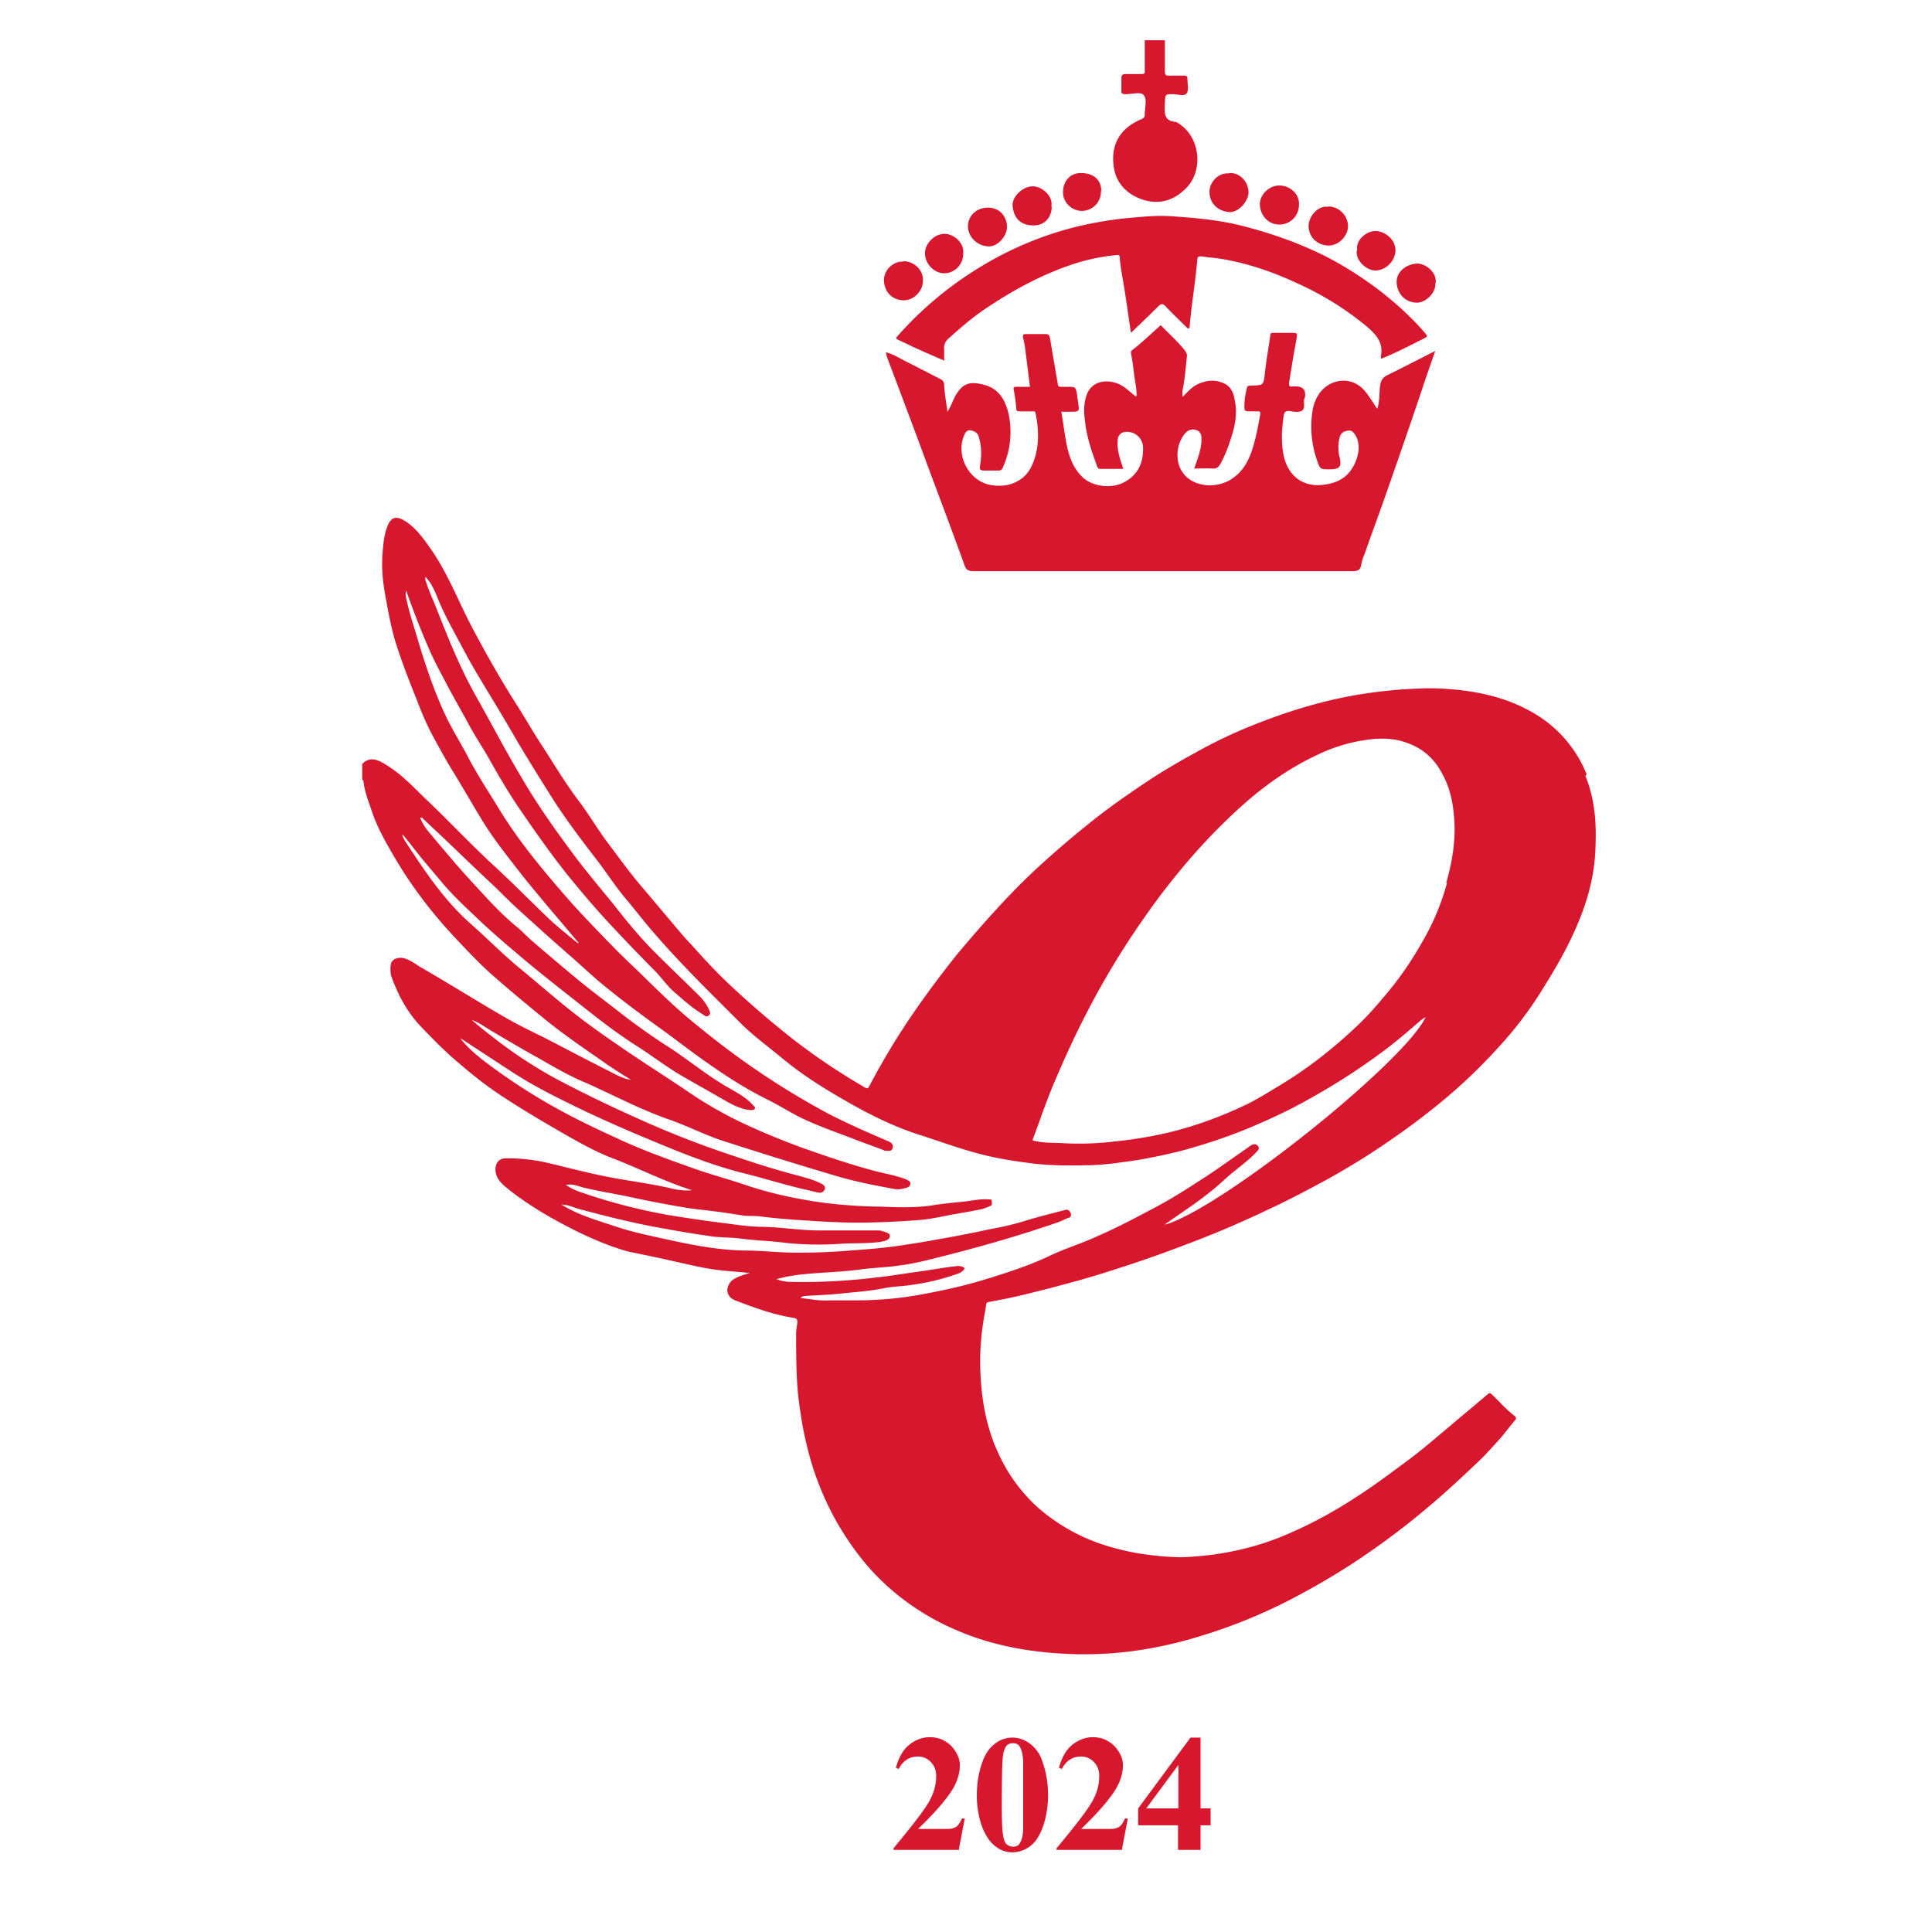 <svg width="64" height="64" fill="none" xmlns="http://www.w3.org/2000/svg"><path d="M52.56 25.652a4.118 4.118 0 0 0-1.893-2.107c-.894-.493-1.894-.68-2.894-.733-.44-.027-.893 0-1.346.027-.654.053-1.294.133-1.934.266-.973.2-1.906.494-2.826.854a15.93 15.93 0 0 0-2.16 1.026c-.414.227-.827.467-1.227.72-.773.507-1.533 1.027-2.253 1.614-.614.493-1.2 1-1.774 1.533-.44.413-.866.853-1.28 1.307-.44.48-.853.96-1.266 1.453a33.25 33.25 0 0 0-1.414 1.893 24.268 24.268 0 0 0-1.493 2.467c-.04.067-.053.107-.147.053a21.588 21.588 0 0 1-2.4-1.613 32.478 32.478 0 0 1-1.933-1.653c-.48-.44-.92-.907-1.347-1.387-.106-.12-.213-.227-.32-.347-.466-.546-.92-1.093-1.386-1.64-.387-.453-.734-.933-1.094-1.413-.346-.453-.626-.933-.96-1.387-.493-.64-.893-1.333-1.333-2-.267-.413-.507-.84-.773-1.253-.52-.813-1-1.667-1.454-2.52-.48-.907-.84-1.88-1.44-2.707-.226-.32-.453-.626-.786-.84-.32-.2-.494-.133-.614.227-.106.293-.12.6-.146.907-.027.44.013.866.093 1.306.093.52.187 1.04.333 1.534.2.64.44 1.266.694 1.893.16.427.333.84.546 1.24.227.413.454.84.707 1.24.333.547.653 1.107.987 1.653.36.574.786 1.107 1.2 1.64.346.44.706.867 1.066 1.294l.88 1.04h-.04c-.32-.267-.666-.534-.973-.827-.613-.587-1.213-1.2-1.84-1.773-.72-.667-1.387-1.374-2.093-2.054-.44-.413-.84-.866-1.36-1.2-.307-.2-.587-.36-.867-.08v.52l.04.04c.027.32.147.627.253.934.174.56.467 1.066.76 1.573.56.96 1.227 1.84 1.987 2.653.387.414.773.827 1.2 1.214.56.493 1.133.973 1.707 1.44.706.586 1.466 1.093 2.226 1.626.24.16.494.32.734.467-.267-.04-.507-.173-.734-.293-.693-.347-1.373-.707-2.066-1.067-.454-.227-.907-.44-1.347-.693-.947-.547-1.88-1.134-2.827-1.68-.173-.107-.346-.24-.546-.294-.2-.053-.414.027-.44.2a.952.952 0 0 0 .013.387c.227.64.547 1.227 1.013 1.707.4.413.8.826 1.254 1.2.386.333.786.653 1.213.946.653.44 1.32.84 1.987 1.227.626.36 1.24.72 1.906.973.867.334 1.694.76 2.587 1.04-.213.027-.427 0-.613-.04-.654-.16-1.307-.24-1.96-.36-.734-.133-1.44-.32-2.16-.493a5.82 5.82 0 0 0-1.44-.16c-.2 0-.32.133-.334.333-.013.32.2.507.4.667.614.493 1.28.893 1.974 1.253.48.254.986.48 1.493.667.213.067.413.147.627.187.453.093.906.186 1.373.293.427.093.853.2 1.28.267.413.066.827.08 1.28.133-.187.053-.333.093-.48.173a.465.465 0 0 0-.267.387c0 .147.094.28.267.347.627.24 1.24.466 1.907.573.093.013.16.04.146.16-.013.12-.04.24-.04.36 0 .68 0 1.373.067 2.053.067.547.147 1.094.28 1.627a9.7 9.7 0 0 0 .987 2.547c.466.813 1.026 1.56 1.733 2.186a8.166 8.166 0 0 0 2.24 1.414c1.16.506 2.373.72 3.613.786.84.04 1.68 0 2.52-.133a13.758 13.758 0 0 0 1.947-.453 17.655 17.655 0 0 0 3.32-1.387 24.258 24.258 0 0 0 1.613-.947 25.355 25.355 0 0 0 2.56-1.893c.56-.467 1.094-.96 1.627-1.467.293-.266.56-.573.827-.866.16-.187.306-.387.466-.574.067-.066.054-.12-.013-.173-.267-.2-.493-.467-.733-.693-.054-.054-.094-.067-.16 0-.454.386-.907.76-1.36 1.146-.4.334-.8.68-1.227 1-.613.454-1.213.907-1.867 1.32-.786.507-1.6.934-2.466 1.28-1.027.4-2.094.6-3.2.64a8.36 8.36 0 0 1-.987-.066 8.112 8.112 0 0 1-1.48-.307 6.248 6.248 0 0 1-2.307-1.28 5.484 5.484 0 0 1-1.306-1.8c-.387-.84-.547-1.72-.587-2.627-.027-.546 0-1.093.08-1.626.027-.227.08-.44.107-.654 0-.053.026-.08.08-.093.426-.08.84-.16 1.266-.267 1.027-.253 2.04-.52 3.04-.853a38.83 38.83 0 0 0 2.2-.773c.934-.347 1.84-.734 2.734-1.16.666-.307 1.32-.654 1.96-1 .6-.334 1.2-.694 1.773-1.08.8-.534 1.573-1.107 2.307-1.734a17.977 17.977 0 0 0 1.613-1.573 12.437 12.437 0 0 0 1.44-1.893c.4-.64.787-1.294 1.093-1.987.36-.8.614-1.64.667-2.507.053-.88.027-1.746-.32-2.6l.04-.053zM38.587 40.56l.653-.454c.467-.32.92-.653 1.333-1.04.32-.293.68-.533.987-.84.067-.08.2-.16.107-.266-.08-.107-.214-.04-.307.04-.467.32-.92.653-1.387.96-.573.373-1.146.746-1.76 1.066-.626.334-1.24.654-1.88.934-.52.24-1.066.4-1.586.653-.707.333-1.467.573-2.214.8-.626.187-1.28.333-1.933.453-.493.094-1 .16-1.507.187-.586.04-1.186.013-1.773.027-.267 0-.533-.054-.8-.08.027-.04.067-.054.12-.067.4-.027.8-.04 1.2-.08.48-.053.947-.08 1.413-.173.32-.067.654-.067.974-.12a7.447 7.447 0 0 0 1.52-.374.39.39 0 0 0 .213-.173c-.093-.08-.187-.08-.307-.067-.373.04-.72.107-1.093.16-.4.054-.813.12-1.213.174l-.68.08c-.787.08-1.587.12-2.387.106-.173 0-.36-.013-.56-.093.347-.093.68-.147 1.013-.173.587-.054 1.174-.067 1.76-.147.4-.053.814-.067 1.214-.12a8.28 8.28 0 0 0 1-.187c1.466-.36 2.906-.76 4.333-1.253.12-.04.227-.107.347-.147.093-.026.106-.093.08-.16-.027-.066-.08-.133-.174-.106-.466.12-.946.24-1.413.386a8.81 8.81 0 0 1-1.027.24c-.613.134-1.226.254-1.853.36-.4.08-.8.134-1.213.2-.547.08-1.08.12-1.627.16-.667.054-1.333.08-2 .067-.493-.013-.987-.067-1.48-.067-.92-.013-1.827-.2-2.733-.4-.547-.12-1.107-.24-1.64-.426-.574-.187-1.16-.36-1.707-.694.213 0 .373.08.547.134.786.213 1.586.413 2.386.573.654.12 1.307.24 1.974.333.333.054.666.04 1 .08.506.067 1.026.08 1.533.147a10.6 10.6 0 0 0 1.84.027c.44-.027.88 0 1.32-.067.12-.027.267-.053.28-.187 0-.106-.133-.12-.24-.16-.067-.026-.12-.026-.173-.026h-1.92c-.627 0-1.254-.107-1.88-.12-.387 0-.774-.054-1.16-.107a48.766 48.766 0 0 1-1.947-.28 19.07 19.07 0 0 1-3-.787 2.03 2.03 0 0 1-.413-.213c.253-.053.453.067.666.107.52.12 1.054.2 1.587.32.56.12 1.12.226 1.68.32.307.053.627.08.933.12.334.04.667.093 1 .146.214.027.44 0 .654.04.453.054.92.094 1.373.12.773.054 1.547.094 2.32.067.507-.013 1-.04 1.507-.08.373-.027.746-.12 1.12-.187.306-.053.626-.106.933-.173.107-.027.2-.067.293-.107.08-.04.027-.106.04-.16 0-.066-.053-.053-.093-.053-.307-.027-.6.053-.907.08-.28.027-.546.053-.826.093-.6.107-1.214.094-1.814.067a16.99 16.99 0 0 1-1.853-.12c-.907-.12-1.8-.307-2.667-.6-.586-.2-1.2-.36-1.786-.573-.827-.294-1.64-.587-2.44-.96-.52-.24-1.04-.48-1.547-.747a19.577 19.577 0 0 1-2.707-1.693c-.36-.267-.706-.547-.973-.894.6.387 1.2.787 1.8 1.174.747.48 1.547.866 2.347 1.253.626.293 1.253.573 1.893.84 1.08.453 2.16.907 3.307 1.2.653.16 1.293.36 1.946.52.187.04.387.093.574.133.093.014.173-.013.213-.106.027-.094-.027-.147-.107-.187-.253-.133-.533-.2-.813-.28-.88-.227-1.747-.52-2.6-.813a32.015 32.015 0 0 1-2.64-1.054 46.435 46.435 0 0 1-2.467-1.186 14.95 14.95 0 0 1-2.346-1.507c-.24-.187-.494-.387-.72-.587.226.08.426.227.626.347.494.293.987.587 1.494.867.52.293 1.026.6 1.56.826.946.414 1.853.907 2.84 1.254.626.213 1.226.533 1.866.733 1.2.387 2.4.76 3.614 1.12.653.2 1.333.333 2 .453.133.027.266 0 .4-.04.066-.013.133-.066.133-.146 0-.054-.067-.094-.12-.12-.32-.134-.653-.187-.973-.267-.827-.213-1.64-.493-2.44-.773a24.849 24.849 0 0 1-1.947-.8 13.33 13.33 0 0 1-1.893-1.08c-.667-.454-1.347-.88-2.014-1.334-.586-.4-1.186-.813-1.746-1.253-.614-.48-1.187-.987-1.787-1.48-.587-.48-1.12-1.027-1.68-1.52-.88-.787-1.507-1.747-2.147-2.72l-.08-.16v-.053c.227.266.427.533.64.8l.64.76c.334.4.72.773 1.107 1.133.493.48 1.013.92 1.547 1.373.68.574 1.386 1.12 2.093 1.68.573.454 1.147.894 1.76 1.28.52.334 1.013.72 1.56 1.027.44.253.893.507 1.333.76.227.133.467.253.734.307.04 0 .08.013.12.013.053 0 .106 0 .133-.04.04-.067-.027-.08-.053-.12-.2-.227-.454-.373-.707-.52-.707-.387-1.32-.893-1.973-1.333a21.823 21.823 0 0 1-1.707-1.2c-.493-.387-1-.76-1.48-1.16-.467-.387-.92-.774-1.373-1.16-.214-.174-.387-.374-.6-.547-.52-.427-.974-.933-1.427-1.427-.507-.546-.973-1.106-1.453-1.68a1.705 1.705 0 0 1-.307-.493c.053-.027.067 0 .093.027l.707.666c.533.507 1.067 1.027 1.613 1.534.267.253.52.52.8.773.587.533 1.174 1.067 1.774 1.587.413.36.813.746 1.253 1.093.533.427 1.08.84 1.64 1.24.613.44 1.2.907 1.827 1.333.56.387 1.133.747 1.746 1.054.414.2.8.453 1.214.653.56.267 1.16.467 1.733.693.307.12.627.227.933.347.027 0 .054.04.08.027.094 0 .214.04.24-.107.027-.12-.066-.173-.16-.213-.653-.28-1.293-.56-1.92-.88a25.56 25.56 0 0 1-2.826-1.747c-.547-.387-1.08-.8-1.6-1.227-.587-.466-1.12-.986-1.654-1.506-.373-.374-.76-.72-1.12-1.094-.44-.453-.88-.906-1.306-1.373-.867-.987-1.72-1.987-2.414-3.107-.346-.573-.72-1.133-1.04-1.733-.226-.44-.493-.867-.72-1.32-.426-.88-.733-1.813-1.013-2.76-.107-.36-.227-.72-.307-1.08-.026-.12-.08-.253-.04-.413.24.68.494 1.333.774 1.973.186.427.413.827.626 1.24.214.4.44.787.654 1.187.213.4.466.773.693 1.173.307.547.627 1.093.987 1.627.52.76 1.053 1.52 1.626 2.24.414.506.84 1.013 1.294 1.506a64.403 64.403 0 0 0 1.626 1.694c.187.2.347.426.547.613.32.28.64.573 1 .787.053.04.12.106.2.04.08-.067.027-.147 0-.214a1.6 1.6 0 0 0-.333-.453c-.48-.48-.974-.947-1.454-1.427-.48-.48-.92-1.013-1.346-1.56-.414-.506-.827-1-1.227-1.52-.64-.853-1.253-1.706-1.787-2.613-.56-.933-1.066-1.907-1.6-2.853-.52-.934-.906-1.907-1.293-2.894-.12-.293-.253-.586-.347-.893 0-.04-.013-.067 0-.107.227.24.334.534.454.827.226.533.52 1.04.786 1.547.307.586.654 1.146 1 1.72.334.546.654 1.106.987 1.666.307.507.613 1 .933 1.507.48.76 1.027 1.48 1.574 2.187.32.426.613.88.96 1.28.32.386.626.786.96 1.16.88 1.013 1.84 1.946 2.786 2.893.4.4.854.733 1.294 1.093.68.574 1.413 1.04 2.186 1.48.787.454 1.587.854 2.467 1.134.787.253 1.56.546 2.373.72.427.093.867.16 1.294.213.613.08 1.226.08 1.84.067.48 0 .96-.067 1.44-.134.56-.08 1.12-.2 1.666-.333.747-.2 1.48-.44 2.2-.733.574-.24 1.147-.494 1.694-.787 1-.533 1.96-1.133 2.866-1.813.427-.32.827-.667 1.227-1.014.04-.026.08-.053.147-.093-.707 1.493-6.667 6.267-8.6 6.867h-.04zm9.346-11.307a8.054 8.054 0 0 1-.653 1.653c-.36.667-.76 1.294-1.24 1.88-.373.454-.76.907-1.2 1.307-.773.72-1.6 1.36-2.52 1.907-.333.2-.667.413-1.027.586-.92.44-1.88.787-2.893 1a14.01 14.01 0 0 1-1.48.227 9.71 9.71 0 0 1-1.76.053c-.32-.013-.64 0-.96-.093.24-.627.453-1.28.72-1.907.32-.746.653-1.493 1.027-2.213a26.652 26.652 0 0 1 1.986-3.293 23.1 23.1 0 0 1 1.494-1.92 19.85 19.85 0 0 1 1.48-1.534c.826-.773 1.733-1.44 2.773-1.92a5.458 5.458 0 0 1 1.707-.493c.453-.053.88-.027 1.306.147.507.2.854.546 1.094 1.013.226.413.333.867.373 1.333.08.774-.04 1.52-.253 2.267h.026zM38.588 1.36v1.013c0 .107.027.133.134.133h.493c.093 0 .12.027.12.107 0 .16.053.373-.027.48-.08.107-.293.027-.453.027-.253 0-.253 0-.267.266 0 .294-.08.627.374.654.8.44.906 1.56.373 2.146-.427.467-.947.614-1.52.414-.493-.174-.853-.547-.92-1.08-.107-.734.213-1.28.92-1.574.093-.04.107-.08.107-.16 0-.213.08-.493-.027-.626-.093-.134-.387-.04-.6-.04-.12 0-.16-.027-.147-.147v-.387c0-.093.04-.133.134-.133h.533c.093 0 .12-.027.107-.12v-1h.666v.027zm-.936 11.747c0-.28-.067-.534-.093-.787a10.186 10.186 0 0 0-.094-.627c0-.053.014-.08.054-.106.333-.254.626-.547.933-.814.267.28.56.534.8.84.04.054.067.107.067.174-.04.386-.067.773-.147 1.146v.214c.16-.147.293-.32.493-.414.28-.133.574-.173.867-.04.253.107.333.334.373.574.094.453 0 .88-.146 1.306-.08.267-.187.52-.32.774-.067.12-.134.186-.267.173-.2-.013-.4 0-.613 0 .106-.293.213-.573.24-.88 0-.16.026-.333-.187-.4-.2-.053-.333.067-.427.213-.293.454-.253 1.174.307 1.48.413.227 1 .187 1.4-.133.387-.293.547-.72.667-1.173.08-.294.133-.6.186-.894.014-.066 0-.12-.093-.106h-.187c-.24 0-.253 0-.24-.24 0-.174.04-.36.08-.534.014-.08.08-.08.147-.08.427-.013.4-.013.453-.44.04-.4.12-.813.174-1.213 0-.08.04-.093.093-.093h.68c.12 0 .12.053.107.133-.04.253-.094.507-.134.76l-.12.747c-.013.093 0 .16.12.133h.094c.249 0 .35.124.306.373 0 0-.026.04-.026.067-.014.133.04.307-.08.373-.107.054-.267.027-.4 0-.147 0-.174.027-.2.187a7.91 7.91 0 0 0-.054.56c0 .493.027 1.013.4 1.4.24.24.56.333.894.307.293-.027.573-.094.813-.294.32-.266.587-.92.333-1.346-.066-.107-.133-.187-.253-.16-.12.013-.227.066-.267.2-.066.213-.053.426-.026.626l.013.027c.08.347.013.427-.333.427-.307 0-.307 0-.414-.307a3.387 3.387 0 0 1-.173-1.413c.027-.347.12-.68.373-.934.4-.386 1.04-.4 1.427.107.133.173.24.347.373.547.067-.214.067-.427.08-.64.014-.214.04-.374.254-.48.52-.254 1.026-.52 1.586-.8-.173.493-.333.946-.48 1.4a334.047 334.047 0 0 1-1.173 3.4c-.213.613-.44 1.213-.653 1.826-.054.147-.12.294-.147.454-.027.173-.107.213-.28.213H32.239c-.16 0-.24-.04-.294-.213-.4-1.107-.813-2.2-1.226-3.307-.44-1.2-.894-2.4-1.347-3.6-.013-.04 0-.093-.04-.133.227.053.427.173.627.28.4.2.786.4 1.173.6.107.053.147.106.147.226.013.28.066.56.106.867.147-.227.2-.453.334-.64.213-.307.426-.36.826-.267.547.12.774.534.88 1.04.107.6.04 1.174-.213 1.734-.04.066-.08.08-.147.08h-.48c-.146 0-.133-.08-.12-.16.054-.32.054-.64-.04-.947-.04-.16-.16-.2-.28-.227-.12-.013-.173.08-.213.187-.28.667.187 1.56.973 1.64.374.04.68-.027.974-.253.24-.2.346-.467.426-.747.12-.453.094-.92 0-1.387-.013-.08-.053-.066-.106-.066h-.427c-.053 0-.093 0-.107-.08a4.84 4.84 0 0 0-.08-.614c-.026-.106 0-.12.094-.12h.44l-.16-1.28a2.938 2.938 0 0 0-.067-.333c-.013-.08-.027-.133.093-.133h.654c.106 0 .12.04.146.146.08.507.174 1 .254 1.507.013.093.053.093.12.093h.186c.28 0 .294 0 .334.267l.04.293c.04.254.026.267-.24.267h-.32c.053.32.093.627.146.933.08.454.2.894.56 1.24.347.32.987.387 1.4.147.454-.253.614-.653.6-1.147a.527.527 0 0 0-.56-.506c-.173 0-.28.12-.28.293-.026.32.08.613.187.933h-.76c-.08 0-.107-.066-.12-.12-.173-.466-.333-.946-.387-1.44-.04-.293-.053-.573.04-.853.174-.573.814-.573 1.2-.333.147.093.28.226.44.346l.027-.026z" fill="#D7172E"/><path d="M45.744 11.88v-.08c.093-.48-.187-.747-.52-1.027a10.089 10.089 0 0 0-2.16-1.347c-.787-.373-1.6-.666-2.467-.826-.266-.054-.533-.067-.8-.107-.08 0-.133 0-.133.107-.04.426-.093.84-.147 1.253-.04.306-.08.627-.106.933 0 .04 0 .08-.04.094-.04 0-.067-.04-.08-.054-.227-.226-.467-.453-.68-.68-.107-.107-.147-.08-.24 0-.294.293-.587.573-.907.88-.08-.52-.147-1.026-.227-1.52-.053-.32-.12-.653-.146-.986 0-.107-.094-.067-.134-.067a6.595 6.595 0 0 0-1.44.307c-1.026.346-1.96.853-2.853 1.453-.44.293-.84.64-1.24 1a.4.4 0 0 0-.147.373v.36c-.306-.133-.586-.253-.88-.386-.213-.094-.413-.2-.626-.294-.094-.04-.107-.066-.027-.146a11.81 11.81 0 0 1 2.693-2.254 11.345 11.345 0 0 1 3.294-1.373c.52-.12 1.053-.213 1.6-.267.466-.04.933-.093 1.413-.066.8.053 1.613.12 2.4.32.787.2 1.547.453 2.293.786.814.36 1.56.827 2.267 1.36.547.427 1.067.894 1.52 1.427.067.08.053.106-.027.146-.453.227-.906.467-1.4.667l-.053.014zM43.03 6.786c0 .36-.28.653-.654.653-.334 0-.613-.266-.64-.64-.027-.333.306-.666.653-.653.307 0 .667.253.64.64zm.971.054c.36 0 .653.307.653.653 0 .334-.32.654-.666.64-.32-.013-.627-.24-.64-.64 0-.333.32-.693.64-.64L44 6.84zM29.922 8.653c.36 0 .666.294.653.64 0 .36-.32.667-.653.654-.374-.014-.614-.267-.64-.64-.014-.374.333-.667.64-.64v-.014zm17.624.707c.04.332-.32.666-.6.666-.413 0-.667-.32-.68-.667-.013-.347.307-.613.68-.627.293 0 .653.294.613.64l-.013-.013zM34.84 6.84c0 .373-.254.64-.614.626-.44 0-.64-.266-.68-.626-.04-.32.333-.667.667-.667.306 0 .68.32.613.667h.013zm10.12 1.453c-.067-.32.293-.64.6-.64.306 0 .666.267.666.64 0 .347-.32.667-.666.667-.294 0-.667-.333-.614-.667h.014zM32.707 6.88c.413-.013.64.294.653.627 0 .32-.32.68-.627.653-.36-.013-.68-.32-.666-.68 0-.333.293-.6.64-.6zm7.999-1.147c.347-.027.64.267.654.627 0 .32-.347.693-.654.666-.36-.04-.64-.28-.64-.68 0-.306.294-.64.654-.6l-.014-.013zM31.907 8.4a.64.64 0 0 1-.626.653c-.334 0-.64-.307-.64-.667 0-.32.32-.64.64-.64.333 0 .666.32.626.64V8.4zm4.562-2.068a.632.632 0 0 1-.627.654c-.36 0-.64-.307-.627-.627 0-.36.24-.627.587-.627.427 0 .68.227.68.6h-.013zM31.744 61.28h-2.146v-.053c.653-.787 1.053-1.307 1.2-1.587.146-.267.213-.533.213-.8a.634.634 0 0 0-.173-.467.575.575 0 0 0-.427-.186c-.28 0-.493.133-.64.413l-.093-.04c.093-.346.24-.6.44-.76.2-.16.426-.253.68-.253.186 0 .36.04.506.133.147.08.267.2.36.36a.83.83 0 0 1 .134.427c0 .24-.067.48-.2.733-.187.333-.574.8-1.187 1.387h.787c.2 0 .32 0 .373-.027a.318.318 0 0 0 .147-.08.84.84 0 0 0 .146-.24h.094l-.2 1.053-.014-.013zm2.976-1.827c0 .36-.054.707-.16 1.027-.067.2-.147.346-.24.48a1.022 1.022 0 0 1-.347.293.962.962 0 0 1-.427.107.87.87 0 0 1-.48-.134 1.156 1.156 0 0 1-.373-.386 1.94 1.94 0 0 1-.214-.494c-.08-.28-.12-.56-.12-.853 0-.4.054-.76.174-1.093.093-.28.226-.48.413-.627a.937.937 0 0 1 .587-.213c.2 0 .413.066.6.213.186.147.32.333.4.587.12.333.186.706.186 1.106v-.013zm-.827 0v-1.12c-.014-.253-.067-.413-.134-.507-.04-.053-.12-.08-.213-.08a.289.289 0 0 0-.187.067c-.066.067-.106.173-.133.333-.027.16-.04.72-.04 1.667 0 .52.013.867.053 1.04.027.133.067.213.12.253a.33.33 0 0 0 .2.067c.094 0 .16-.027.2-.08.08-.107.12-.253.134-.467v-1.173zm3.254 1.827H35v-.053c.653-.787 1.053-1.307 1.2-1.587.147-.267.213-.533.213-.8a.634.634 0 0 0-.173-.467.575.575 0 0 0-.427-.186c-.28 0-.493.133-.64.413l-.093-.04c.093-.346.24-.6.44-.76.2-.16.427-.253.68-.253.187 0 .36.04.507.133.146.08.266.2.36.36a.83.83 0 0 1 .133.427c0 .24-.067.48-.2.733-.187.333-.573.8-1.187 1.387h.787c.2 0 .32 0 .373-.027a.317.317 0 0 0 .147-.08c.04-.04.093-.12.147-.24h.093l-.2 1.053-.013-.013zm.556-1.374 1.733-2.346h.334v2.346h.333v.56h-.333v.814h-.747v-.814h-1.32v-.56zm.267 0h1.066v-1.44l-1.066 1.44z" fill="#D7172E"/></svg>